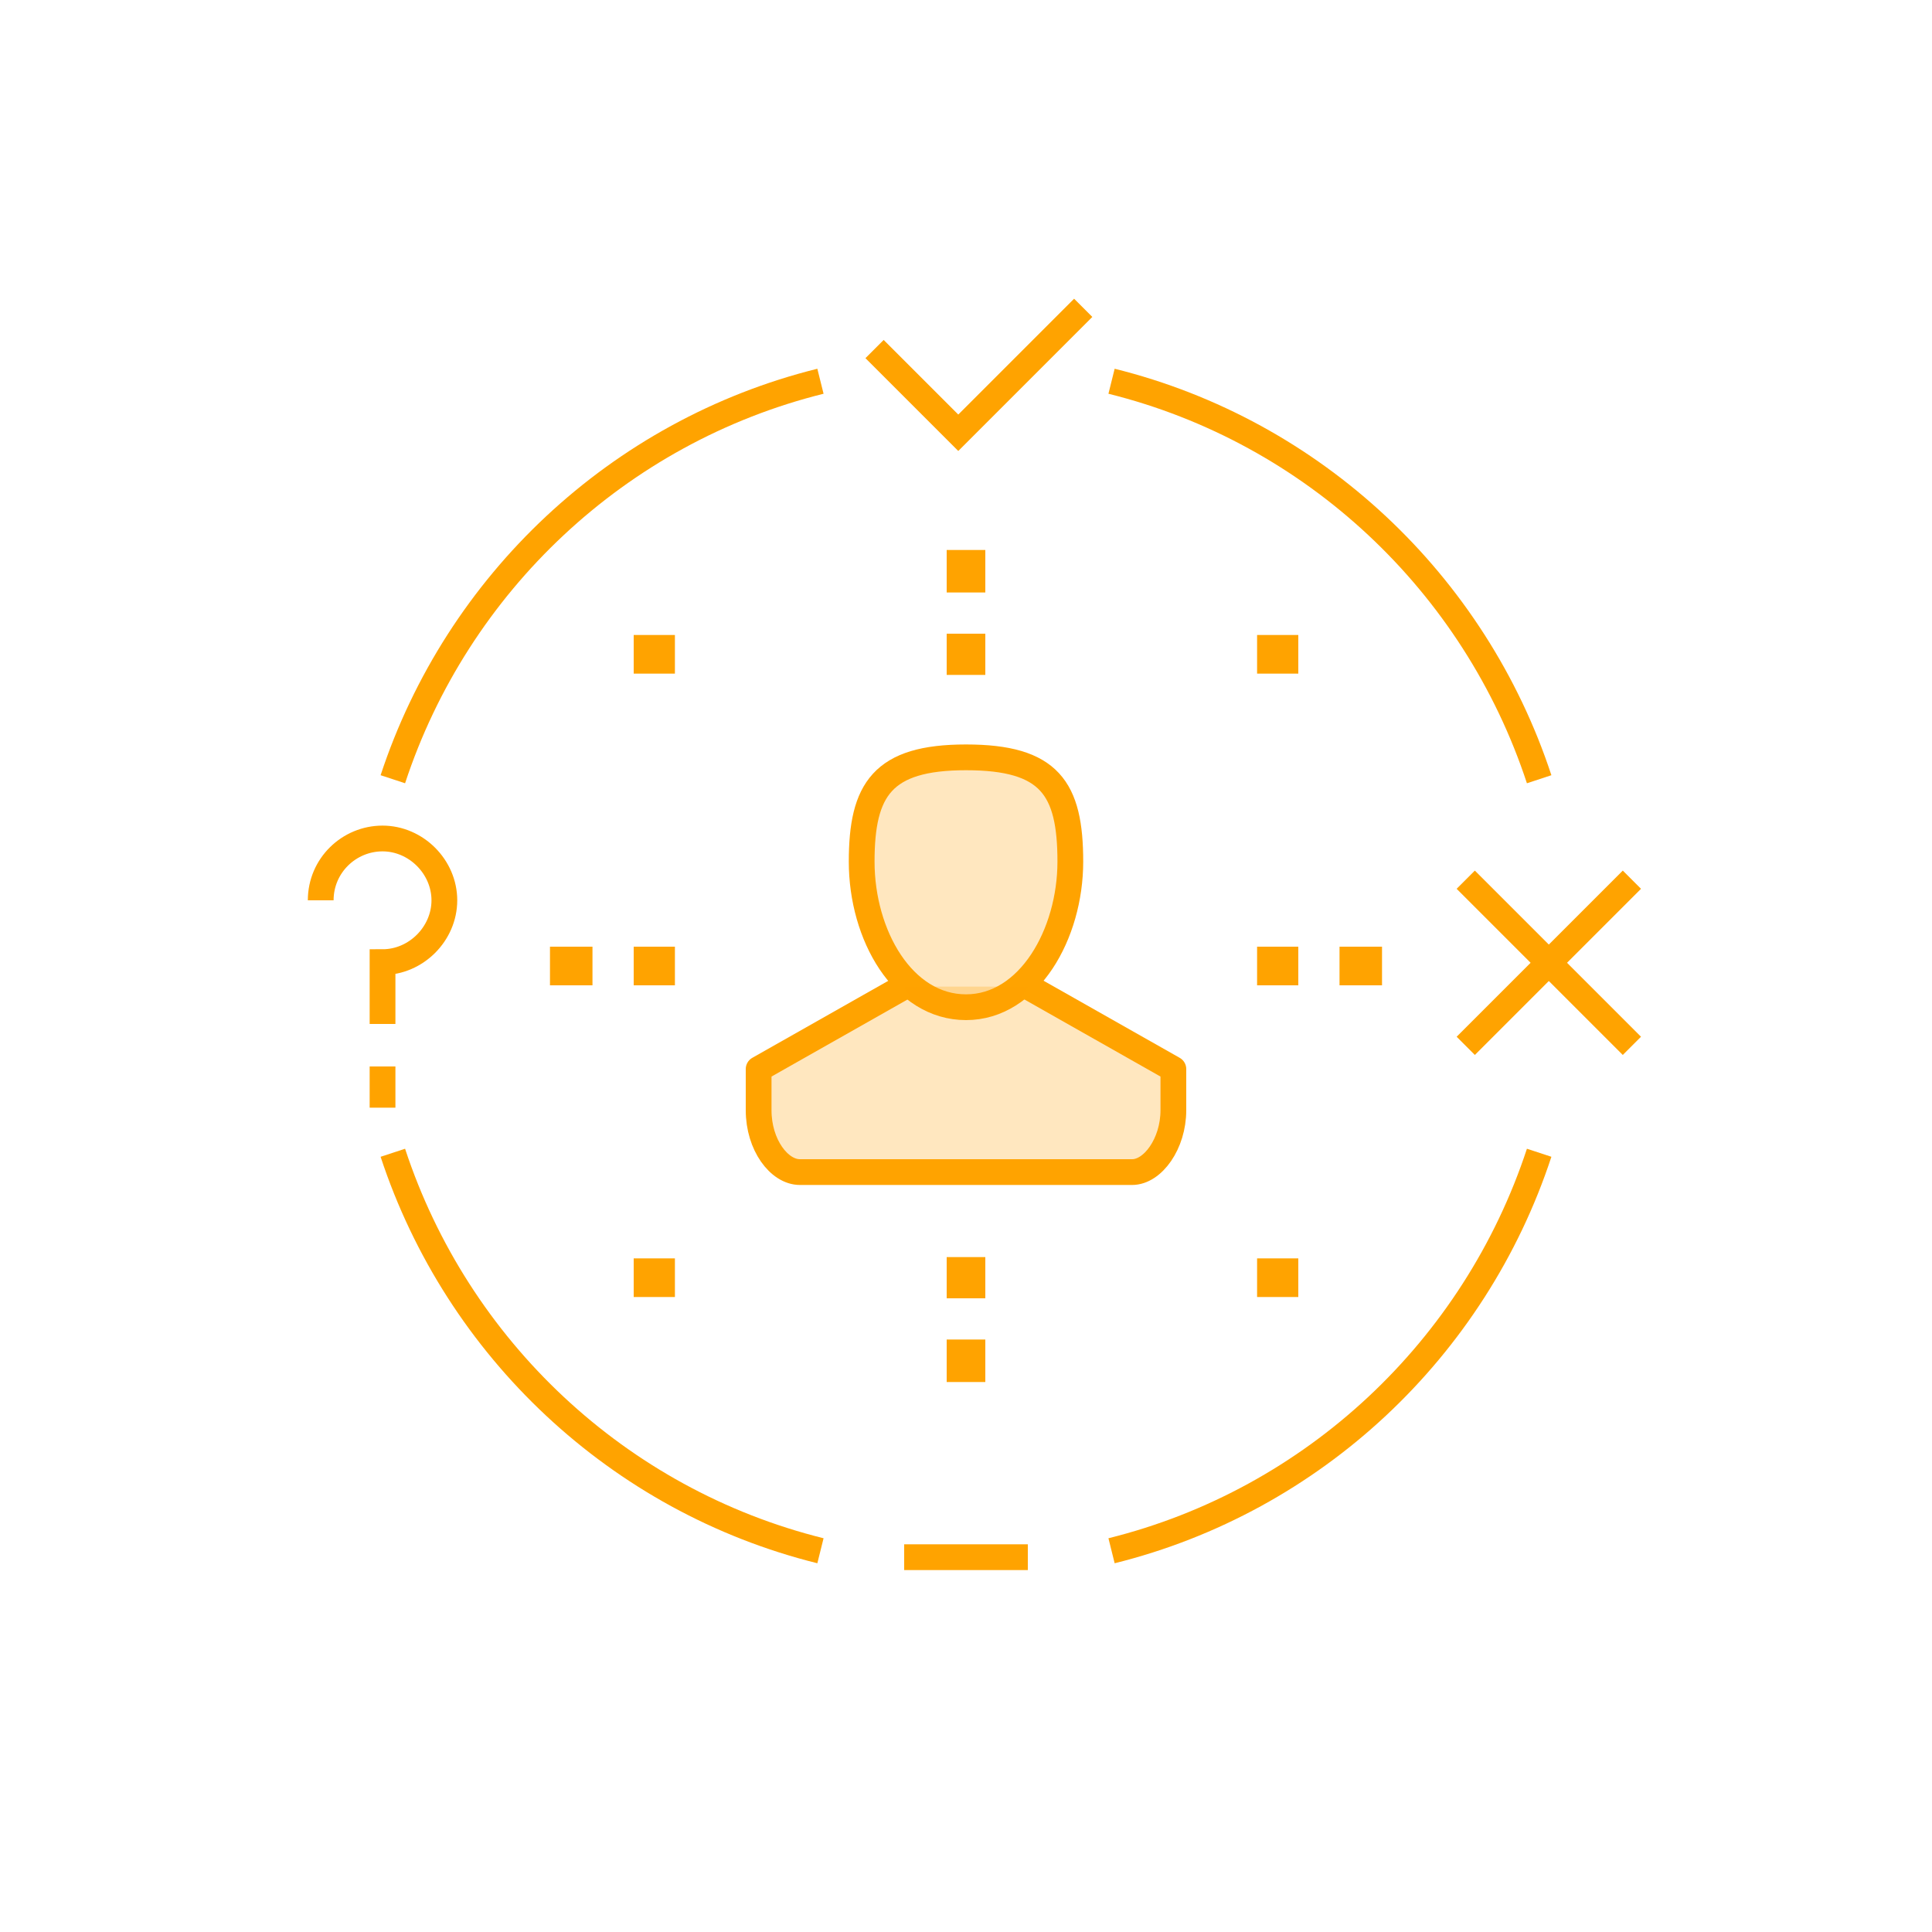 <?xml version="1.0" encoding="utf-8"?>
<!-- Generator: Adobe Illustrator 23.0.2, SVG Export Plug-In . SVG Version: 6.00 Build 0)  -->
<svg version="1.1" id="Layer_1" xmlns="http://www.w3.org/2000/svg" xmlns:xlink="http://www.w3.org/1999/xlink" x="0px" y="0px"
	 viewBox="0 0 150 150" style="enable-background:new 0 0 150 150;" xml:space="preserve">
<style type="text/css">
	.st0{fill:none;stroke:#FFA300;stroke-width:3;stroke-linejoin:round;stroke-miterlimit:10;}
	.st1{fill:none;stroke:#FFA300;stroke-width:2;stroke-miterlimit:10;}
	.st2{fill:#FFA300;fill-opacity:0.25;stroke:#FFA300;stroke-width:2;stroke-linejoin:round;stroke-miterlimit:10;}
</style>
<g>
	<line class="st0" x1="52.4" y1="75" x2="49.2" y2="75"/>
	<line class="st0" x1="46" y1="75" x2="42.7" y2="75"/>
	<line class="st0" x1="100.8" y1="75" x2="97.6" y2="75"/>
	<line class="st0" x1="107.3" y1="75" x2="104" y2="75"/>
	<line class="st0" x1="75" y1="97.6" x2="75" y2="100.8"/>
	<line class="st0" x1="75" y1="104" x2="75" y2="107.3"/>
	<line class="st0" x1="75" y1="49.2" x2="75" y2="52.4"/>
	<line class="st0" x1="75" y1="42.7" x2="75" y2="46"/>
	<line class="st0" x1="100.8" y1="99.2" x2="97.6" y2="99.2"/>
	<line class="st0" x1="52.4" y1="99.2" x2="49.2" y2="99.2"/>
	<line class="st0" x1="100.8" y1="50.8" x2="97.6" y2="50.8"/>
	<line class="st0" x1="52.4" y1="50.8" x2="49.2" y2="50.8"/>
	<line class="st1" x1="70.2" y1="120.9" x2="79.8" y2="120.9"/>
	<path class="st1" d="M63.7,120.4c-15.7-3.9-28.2-15.7-33.2-30.9"/>
	<path class="st1" d="M119.5,89.5c-5,15.2-17.5,27-33.2,30.9"/>
	<path class="st1" d="M86.3,29.6c15.7,3.9,28.2,15.7,33.2,30.9"/>
	<path class="st1" d="M30.5,60.5c5-15.2,17.5-27,33.2-30.9"/>
	<g>
		<path class="st2" d="M66.9,66.9c0,5.7,3.2,11.3,8.1,11.3s8.1-5.7,8.1-11.3c0-5.7-1.6-8.1-8.1-8.1S66.9,61.3,66.9,66.9z"/>
		<path class="st2" d="M70.2,76.6l-11.3,6.4c0,0,0,0.6,0,3.2c0,2.7,1.6,4.8,3.2,4.8h25.8c1.6,0,3.2-2.2,3.2-4.8s0-3.2,0-3.2
			l-11.3-6.4"/>
	</g>
</g>
<g>
	<line class="st1" x1="113.8" y1="81.2" x2="126.7" y2="68.3"/>
	<line class="st1" x1="113.8" y1="68.3" x2="126.7" y2="81.2"/>
</g>
<polyline class="st1" points="84.1,23.9 74.4,33.6 67.9,27.1 "/>
<g>
	<line class="st1" x1="29.7" y1="82.8" x2="29.7" y2="86"/>
	<path class="st1" d="M24.9,69.9c0-2.7,2.2-4.8,4.8-4.8s4.8,2.2,4.8,4.8s-2.2,4.8-4.8,4.8v4.8"/>
</g>
</svg>

